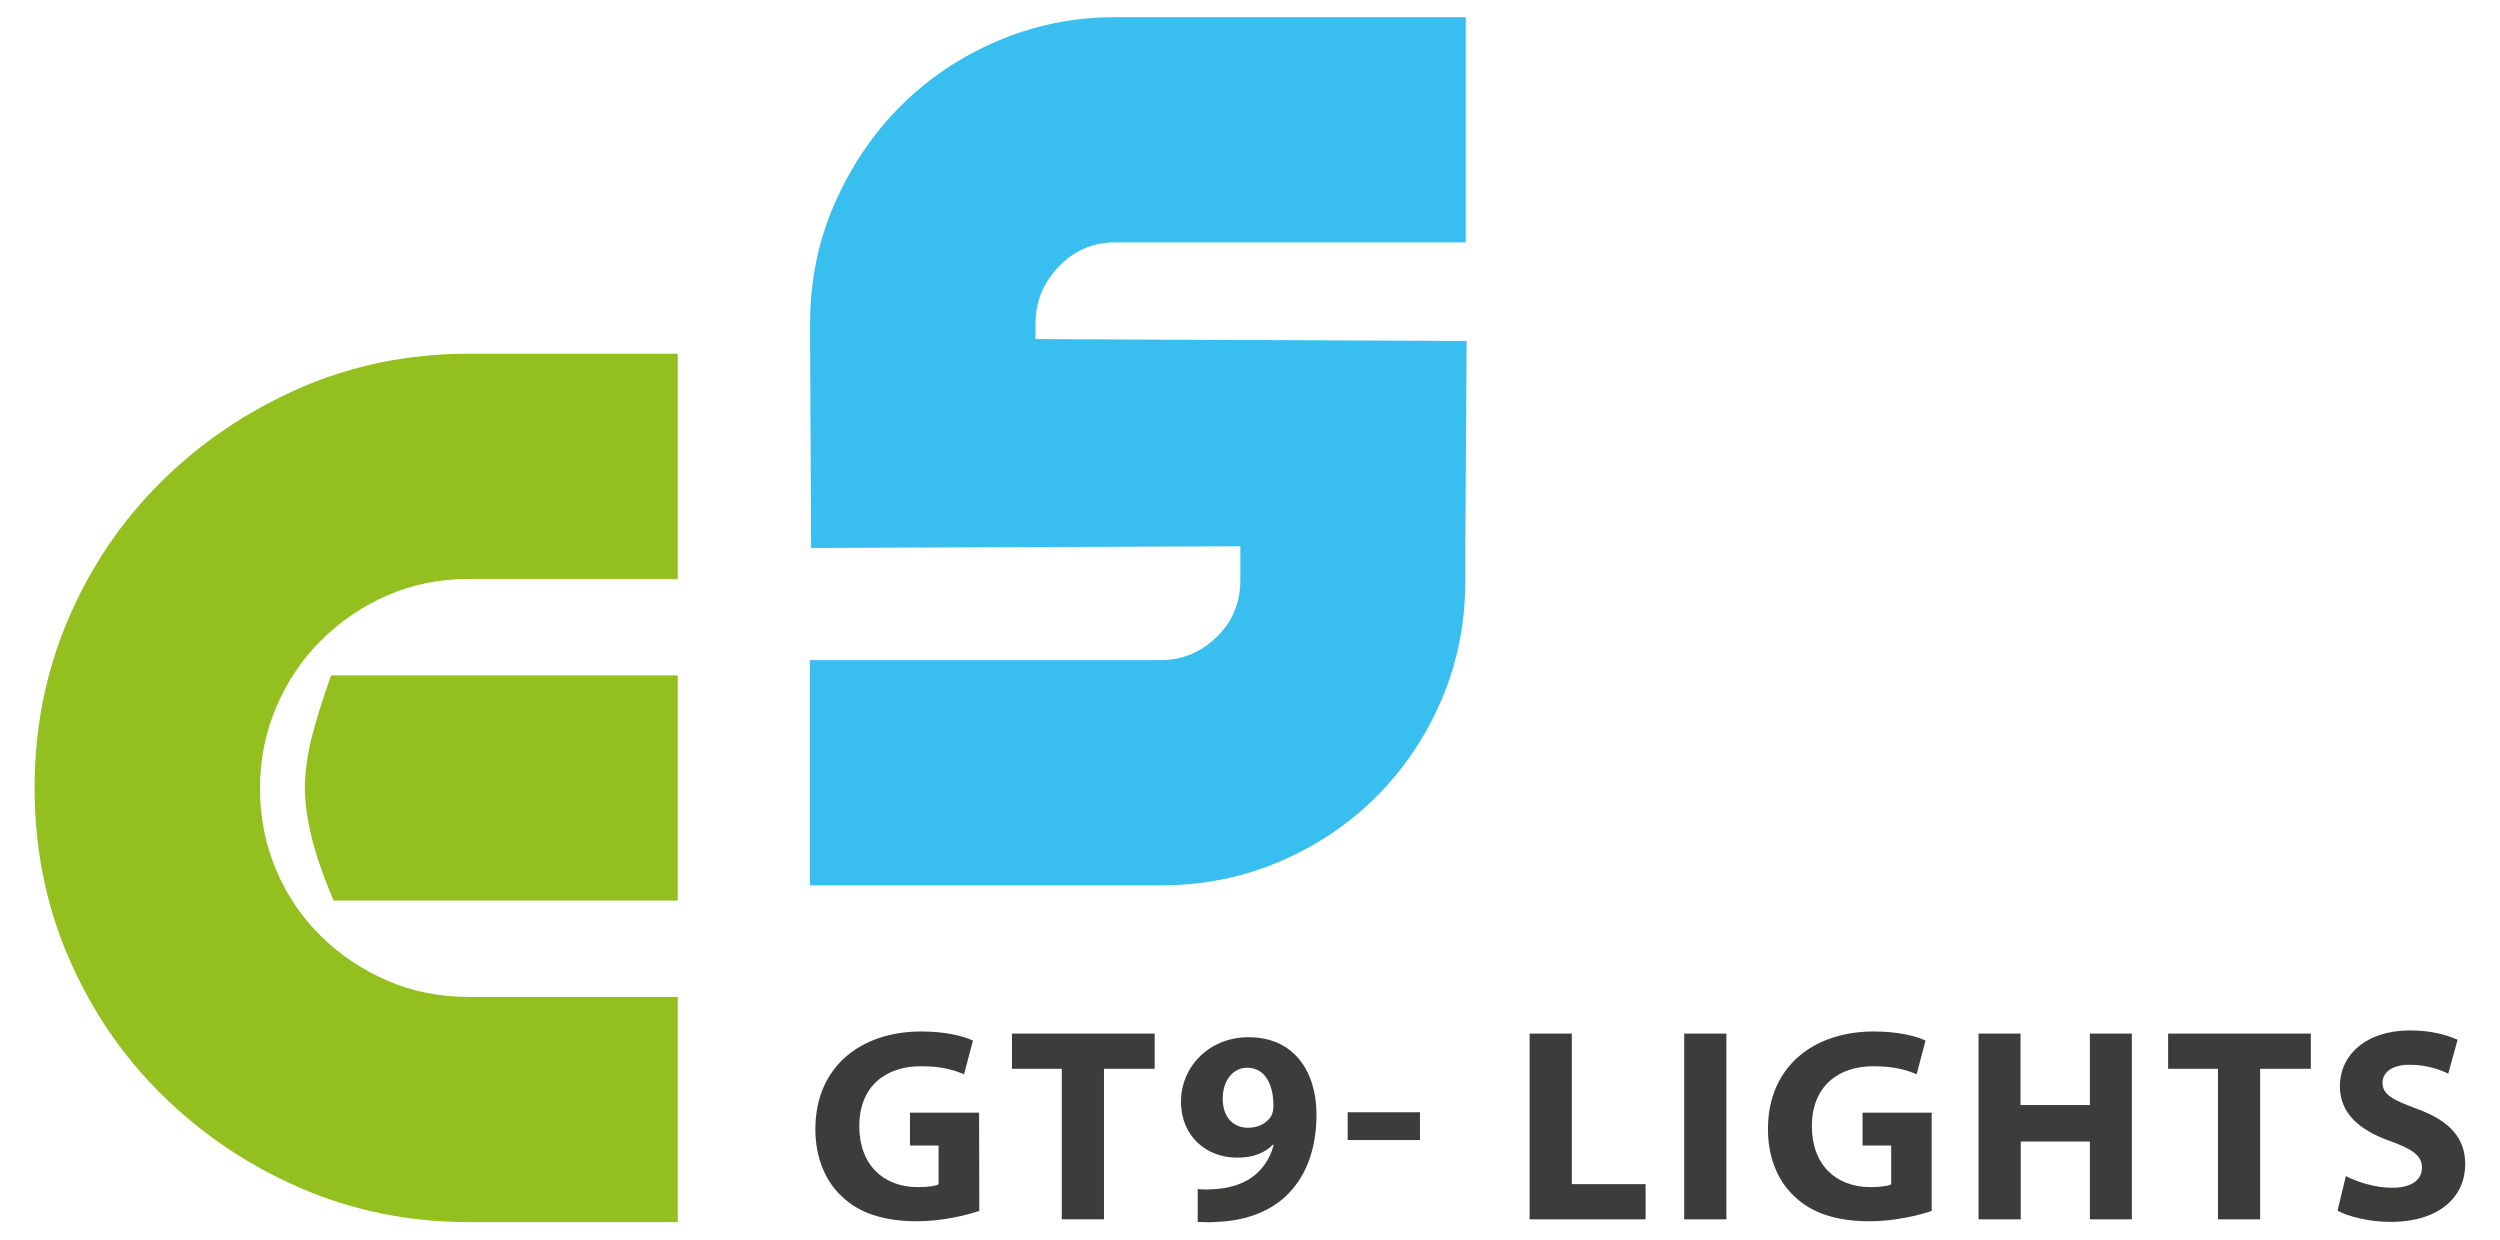 <?xml version="1.0" encoding="utf-8"?>
<!-- Generator: Adobe Illustrator 23.0.1, SVG Export Plug-In . SVG Version: 6.00 Build 0)  -->
<svg version="1.1" id="Réteg_1" xmlns="http://www.w3.org/2000/svg" xmlns:xlink="http://www.w3.org/1999/xlink" x="0px" y="0px"
	 viewBox="0 0 117.89 58.45" style="enable-background:new 0 0 117.89 58.45;" xml:space="preserve">
<style type="text/css">
	.st0{fill:#3C3C3B;}
	.st1{fill:#93C01F;}
	.st2{fill:#38BEEF;}
</style>
<g>
	<g>
		<path class="st0" d="M46.18,57.1c-0.61,0.21-1.77,0.49-2.93,0.49c-1.6,0-2.76-0.4-3.56-1.18c-0.81-0.75-1.25-1.9-1.24-3.19
			c0.01-2.91,2.13-4.58,5-4.58c1.13,0,2,0.22,2.43,0.43l-0.42,1.59c-0.48-0.21-1.08-0.38-2.04-0.38c-1.65,0-2.9,0.94-2.9,2.83
			c0,1.81,1.13,2.87,2.76,2.87c0.46,0,0.82-0.05,0.98-0.13v-1.83h-1.35v-1.55h3.26L46.18,57.1L46.18,57.1z"/>
		<path class="st0" d="M50.07,50.4h-2.35v-1.66h6.73v1.66h-2.39v7.1h-1.99C50.07,57.5,50.07,50.4,50.07,50.4z"/>
		<path class="st0" d="M56.47,56.07c0.25,0.03,0.47,0.03,0.86,0c0.6-0.04,1.21-0.21,1.66-0.52c0.55-0.38,0.91-0.92,1.07-1.56
			l-0.04-0.01c-0.38,0.39-0.92,0.61-1.69,0.61c-1.43,0-2.64-1-2.64-2.64c0-1.65,1.33-3.04,3.19-3.04c2.17,0,3.2,1.66,3.2,3.64
			c0,1.75-0.56,3.04-1.48,3.89c-0.81,0.73-1.91,1.13-3.22,1.18c-0.34,0.03-0.68,0.01-0.9,0v-1.55H56.47z M57.66,51.83
			c0,0.73,0.39,1.35,1.2,1.35c0.53,0,0.91-0.26,1.09-0.56c0.06-0.12,0.1-0.25,0.1-0.49c0-0.9-0.34-1.78-1.24-1.78
			C58.14,50.35,57.65,50.95,57.66,51.83z"/>
		<path class="st0" d="M66.96,52.45v1.31h-3.41v-1.31H66.96z"/>
		<path class="st0" d="M72.13,48.74h1.99v7.1h3.48v1.66h-5.47V48.74z"/>
		<path class="st0" d="M81.41,48.74v8.76h-1.99v-8.76H81.41z"/>
		<path class="st0" d="M91.1,57.1c-0.61,0.21-1.77,0.49-2.93,0.49c-1.6,0-2.76-0.4-3.56-1.18c-0.81-0.75-1.25-1.9-1.24-3.19
			c0.01-2.91,2.13-4.58,5-4.58c1.13,0,2,0.22,2.43,0.43l-0.42,1.59c-0.48-0.21-1.08-0.38-2.04-0.38c-1.65,0-2.9,0.94-2.9,2.83
			c0,1.81,1.13,2.87,2.76,2.87c0.46,0,0.82-0.05,0.98-0.13v-1.83h-1.35v-1.55h3.26v4.63H91.1z"/>
		<path class="st0" d="M95.28,48.74v3.37h3.27v-3.37h1.98v8.76h-1.98v-3.67h-3.26v3.67H93.3v-8.76H95.28z"/>
		<path class="st0" d="M104.59,50.4h-2.35v-1.66h6.73v1.66h-2.39v7.1h-1.99L104.59,50.4L104.59,50.4z"/>
		<path class="st0" d="M110.62,55.46c0.53,0.27,1.35,0.55,2.2,0.55c0.91,0,1.39-0.38,1.39-0.95c0-0.55-0.42-0.86-1.47-1.24
			c-1.46-0.51-2.4-1.31-2.4-2.59c0-1.5,1.25-2.64,3.31-2.64c0.99,0,1.72,0.21,2.24,0.44l-0.44,1.6c-0.35-0.17-0.97-0.42-1.83-0.42
			s-1.27,0.39-1.27,0.85c0,0.56,0.49,0.81,1.63,1.23c1.55,0.57,2.27,1.38,2.27,2.61c0,1.47-1.13,2.72-3.54,2.72
			c-1,0-1.99-0.26-2.48-0.53L110.62,55.46z"/>
	</g>
	<g>
		<path class="st1" d="M31.96,47.01v10.62h-9.85c-2.83,0-5.49-0.54-7.97-1.62s-4.65-2.55-6.52-4.4s-3.33-4.01-4.4-6.49
			c-1.06-2.48-1.59-5.13-1.59-7.96s0.53-5.49,1.59-7.97c1.06-2.48,2.53-4.64,4.4-6.49s4.04-3.31,6.52-4.4
			c2.48-1.08,5.13-1.62,7.97-1.62h9.85V27.3h-9.85c-1.38,0-2.66,0.26-3.83,0.77c-1.18,0.51-2.22,1.22-3.13,2.12
			c-0.91,0.9-1.61,1.95-2.12,3.15c-0.51,1.2-0.77,2.48-0.77,3.85s0.26,2.66,0.77,3.85c0.51,1.2,1.22,2.24,2.12,3.12
			c0.9,0.88,1.95,1.58,3.13,2.09c1.18,0.51,2.46,0.76,3.83,0.76H31.96z M31.96,31.85v10.62H15.73c-0.51-1.22-0.87-2.25-1.06-3.1
			c-0.2-0.84-0.29-1.58-0.29-2.21c0-0.71,0.1-1.46,0.29-2.27c0.2-0.81,0.51-1.82,0.94-3.04C15.61,31.85,31.96,31.85,31.96,31.85z"/>
	</g>
	<path class="st2" d="M69.16,16.08l-20.33-0.09v-0.73c0-1.02,0.36-1.92,1.09-2.68c0.73-0.77,1.62-1.15,2.68-1.15h16.52V0.81H52.6
		c-1.97,0-3.83,0.38-5.58,1.13s-3.27,1.78-4.57,3.08c-1.3,1.31-2.33,2.84-3.1,4.6s-1.15,3.64-1.15,5.65v0.68l0,0v0.02l0.04,7.73l0,0
		l0.01,2.14l20.24-0.08v1.6c0,1.06-0.37,1.96-1.12,2.68c-0.75,0.73-1.63,1.09-2.66,1.09H38.19v10.62h16.52
		c2.01,0,3.88-0.37,5.63-1.12s3.27-1.77,4.57-3.07c1.3-1.3,2.32-2.82,3.07-4.57s1.12-3.63,1.12-5.63v-1.64l0,0L69.16,16.08z"/>
</g>
</svg>

